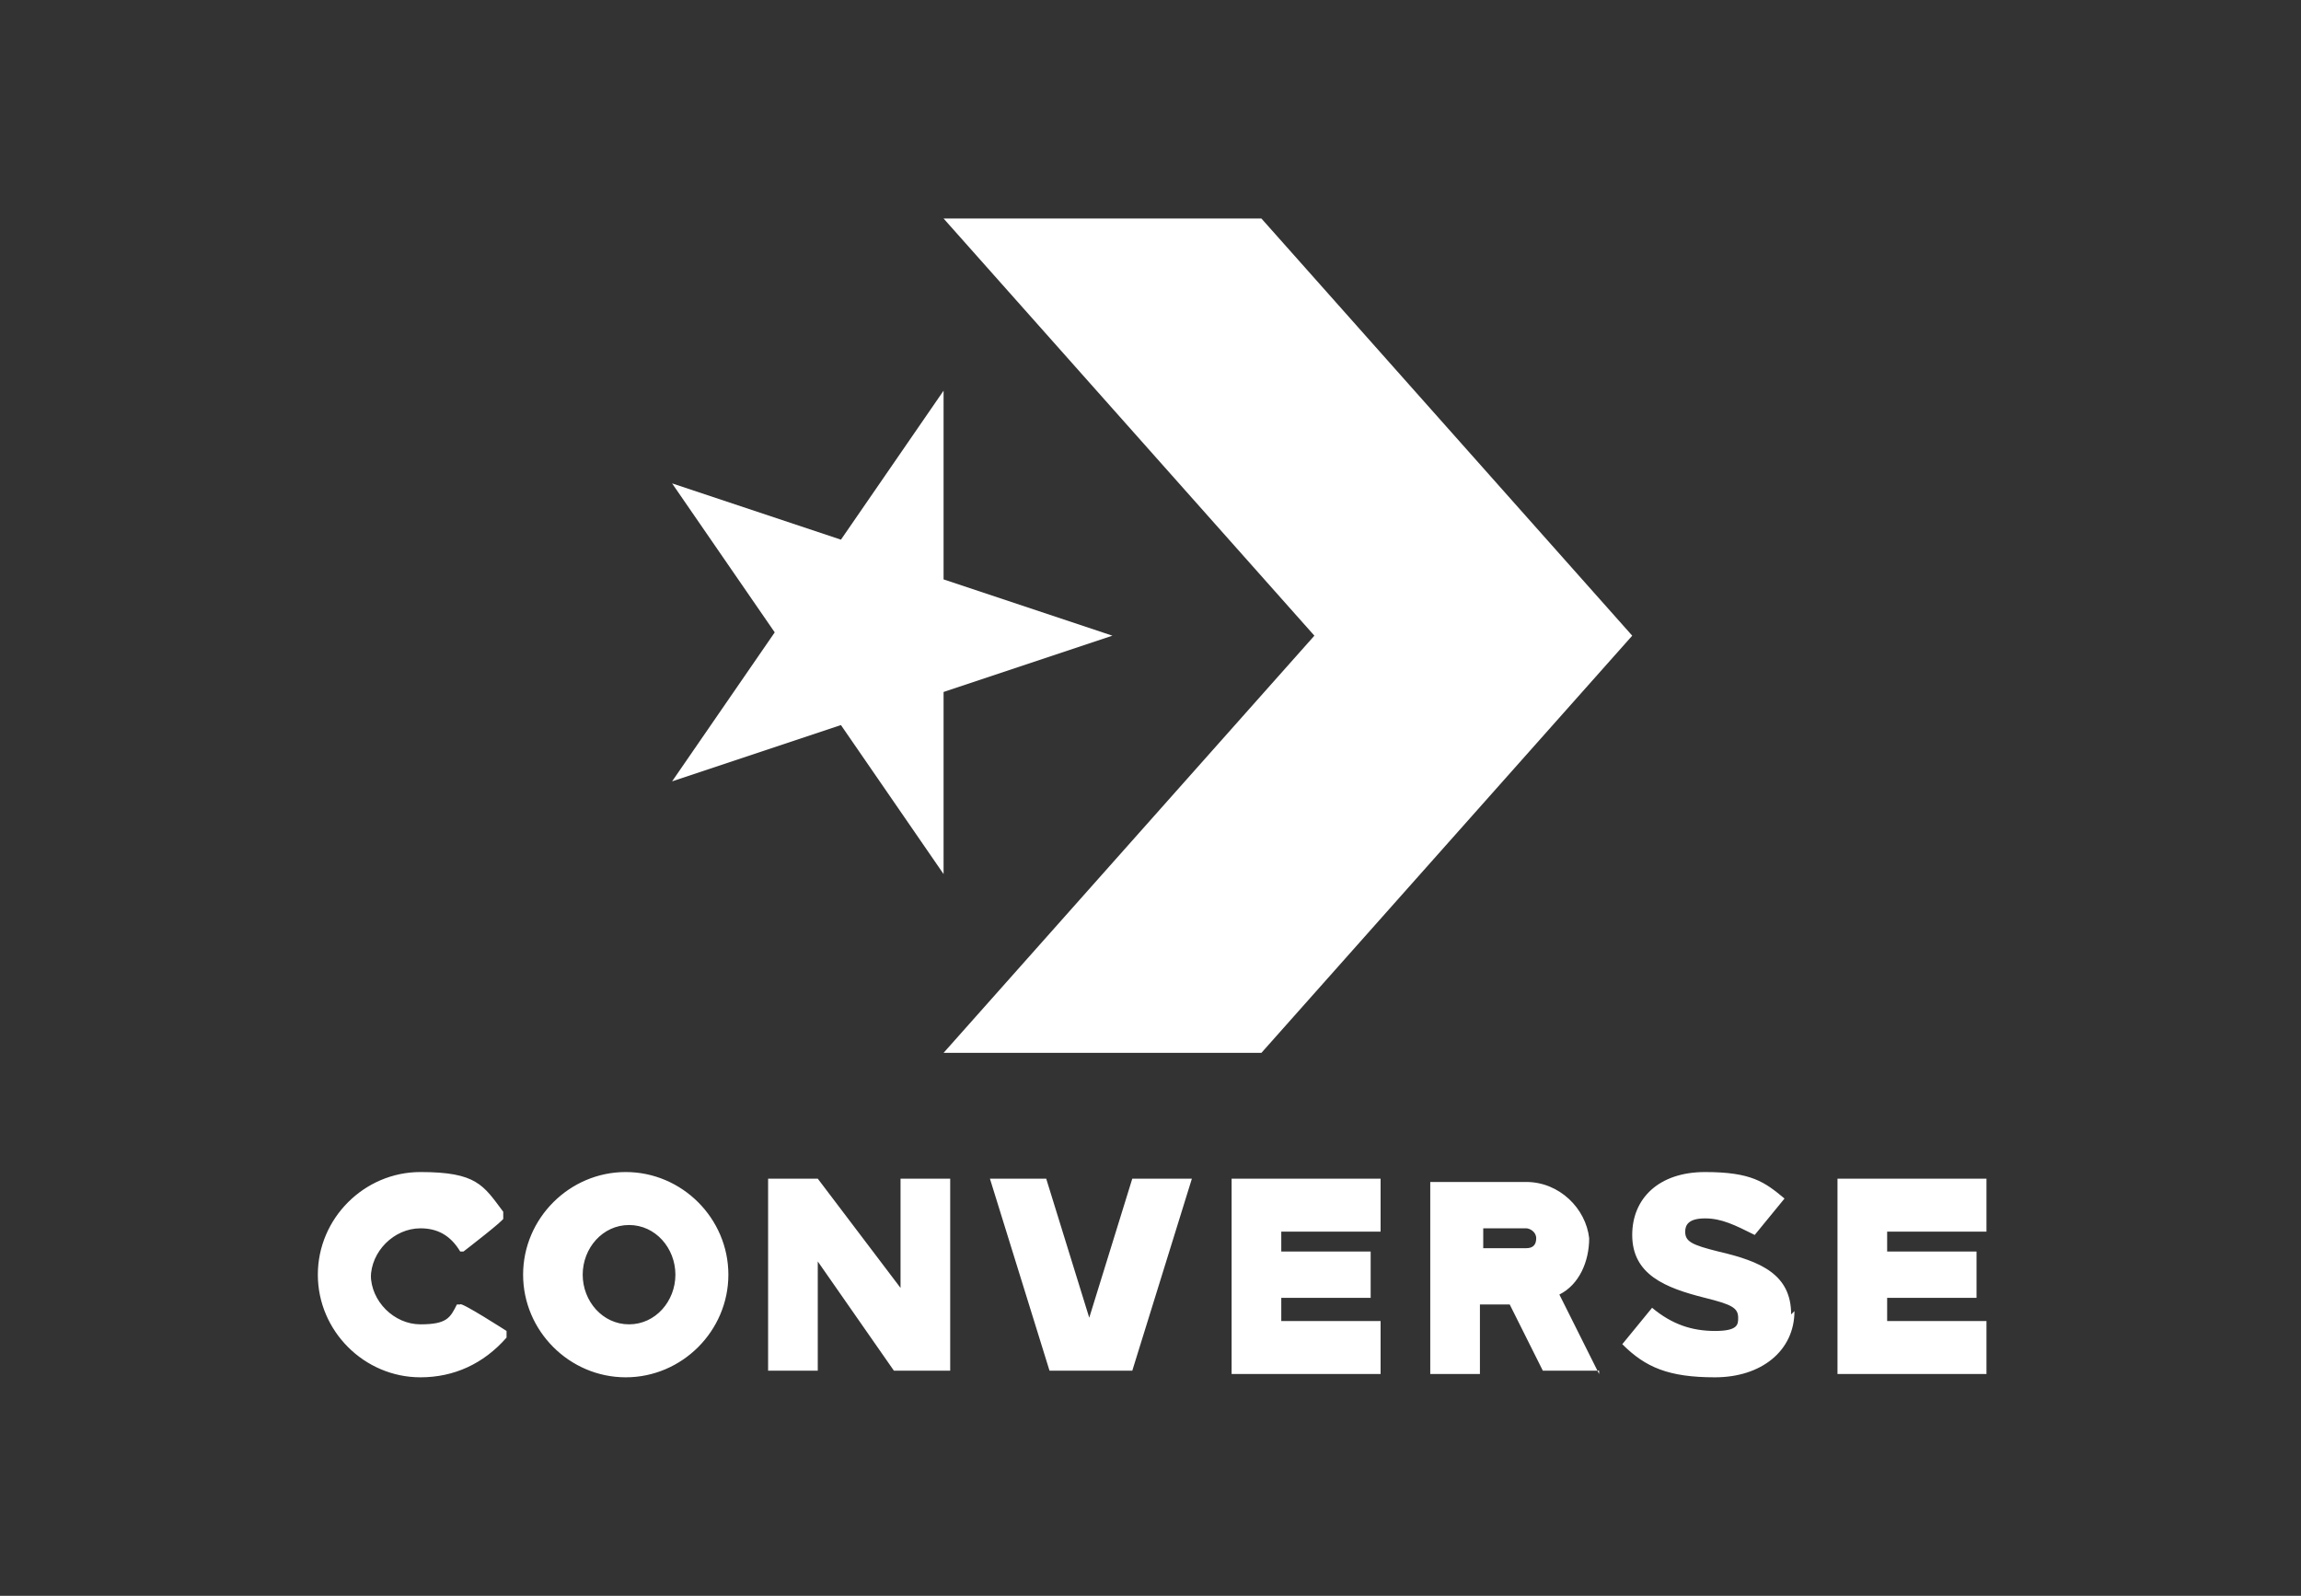 <?xml version="1.0" encoding="UTF-8"?> <svg xmlns="http://www.w3.org/2000/svg" id="Layer_1" version="1.1" viewBox="0 0 69.5 48.2"><rect x="0" y="0" width="69.5" height="48.2" fill="#333333" stroke="none"/><defs><style> .st0 { fill: #fff; } </style></defs><path class="st0" d="M39.7,19.2l-11.2,12.6h9.6l11.2-12.6-11.2-12.6h-9.6l11.2,12.6ZM28.5,17.5l5.1,1.7-5.1,1.7v5.5l-3.1-4.5-5.1,1.7,3.1-4.5-3.1-4.5,5.1,1.7,3.1-4.5v5.5h0ZM37.2,35.6h4.5v1.6h-3v.6h2.7v1.4h-2.7v.7h3v1.6h-4.5v-5.8ZM20.4,38.5c0-.8-.6-1.5-1.4-1.5s-1.4.7-1.4,1.5.6,1.5,1.4,1.5,1.4-.7,1.4-1.5M22,38.5c0,1.7-1.4,3.1-3.1,3.1s-3.1-1.4-3.1-3.1,1.4-3.1,3.1-3.1,3.1,1.4,3.1,3.1M54.2,39.6h0c0,1.2-1,2-2.4,2s-2.1-.3-2.8-1l.9-1.1c.6.5,1.2.7,1.9.7s.7-.2.7-.4h0c0-.3-.2-.4-1-.6-1.2-.3-2.2-.7-2.2-1.9h0c0-1.1.8-1.9,2.2-1.9s1.8.3,2.4.8l-.9,1.1c-.6-.3-1-.5-1.5-.5s-.6.2-.6.4h0c0,.3.2.4,1,.6,1.3.3,2.2.7,2.2,1.9M55.5,35.6h4.5v1.6h-3v.6h2.7v1.4h-2.7v.7h3v1.6h-4.5v-5.8h0ZM46.4,37.4c0-.2-.2-.3-.3-.3h-1.3v.6h1.3c.2,0,.3-.1.3-.3M48.3,41.4h-1.7l-1-2c0,0-.1,0-.2,0h-.7v2.1h-1.5v-5.8h2.9c1,0,1.8.8,1.9,1.7,0,.7-.3,1.4-.9,1.7l1.2,2.4h0ZM34.3,35.6h1.7l-1.8,5.8h-2.5l-1.8-5.8h1.7l1.3,4.2c0,0,0,0,0,0s0,0,0,0h0s1.3-4.2,1.3-4.2ZM27.2,35.6h1.5v5.8h-1.7l-2.3-3.3v3.3h-1.5v-5.8h1.5l2.5,3.3v-3.3ZM11.2,38.5c0,.8.7,1.5,1.5,1.5s.9-.2,1.1-.6h.1c0-.1,1.4.8,1.4.8v.2c-.7.8-1.6,1.2-2.6,1.2-1.7,0-3.1-1.4-3.1-3.1s1.4-3.1,3.1-3.1,1.9.4,2.5,1.2v.2c.1,0-1.2,1-1.2,1h-.1c-.3-.5-.7-.7-1.2-.7-.8,0-1.5.7-1.5,1.5"></path></svg> 